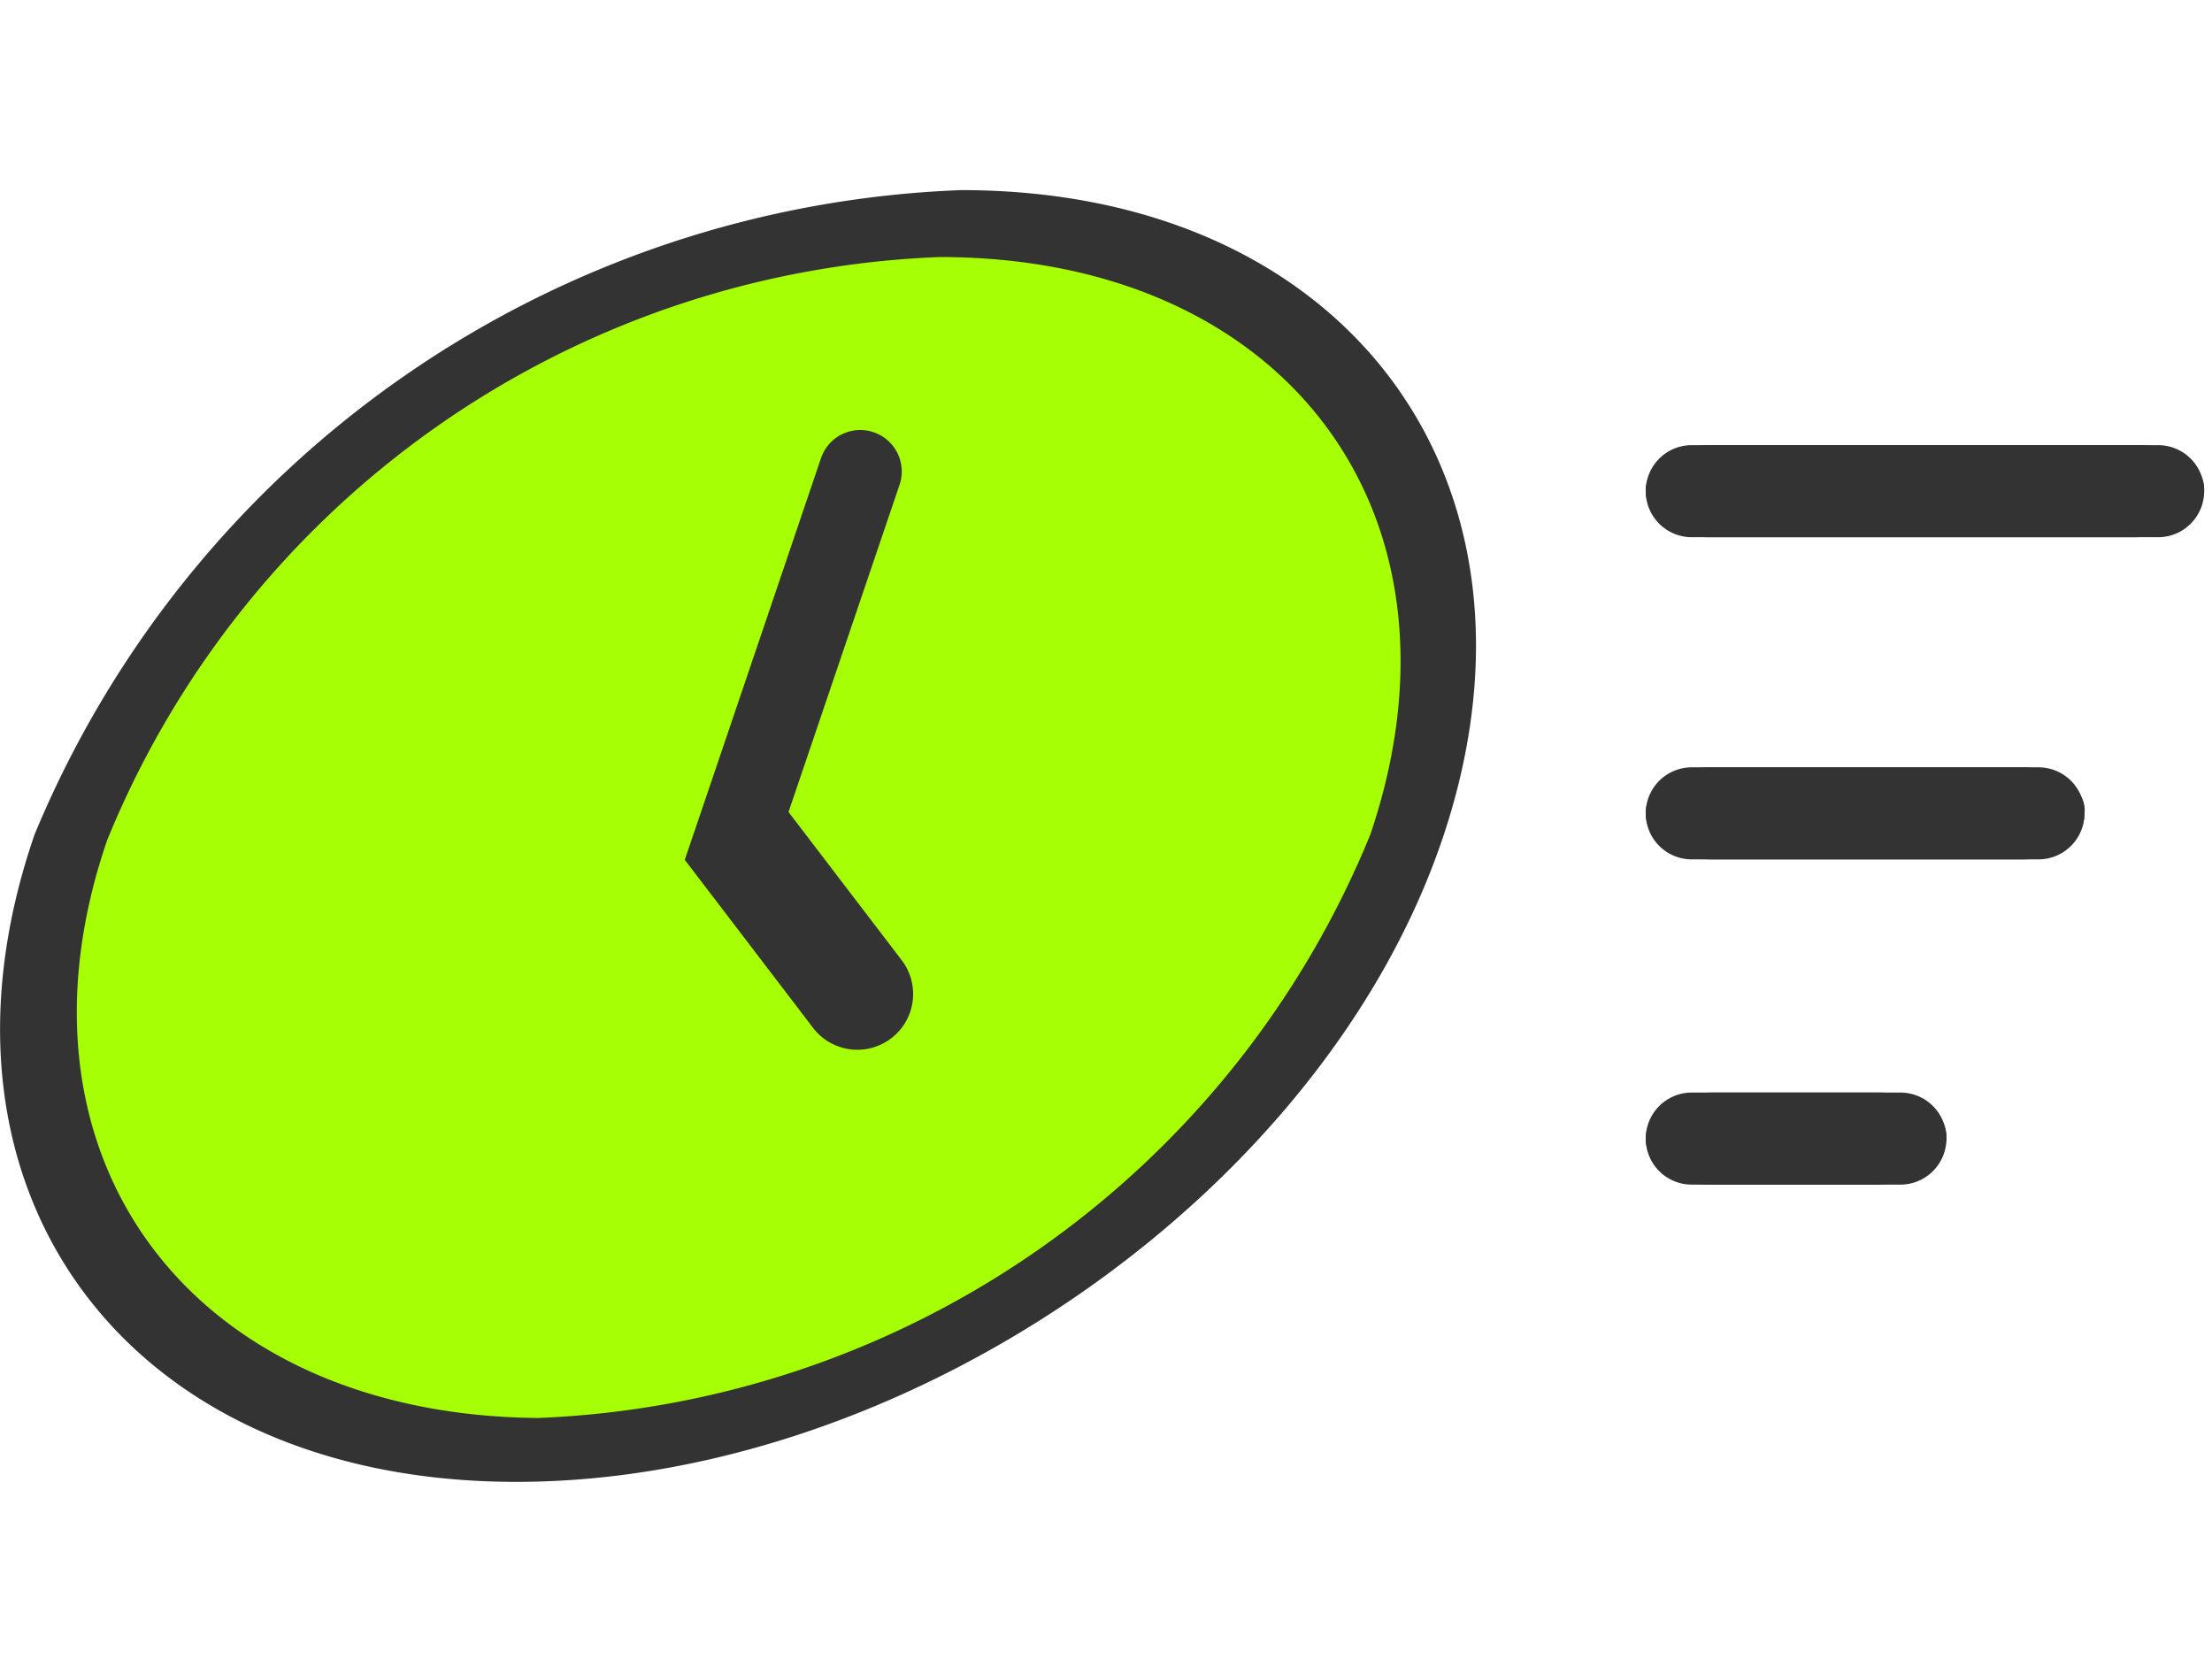 <svg xmlns="http://www.w3.org/2000/svg" xmlns:xlink="http://www.w3.org/1999/xlink" width="128" height="96" viewBox="0 0 128 96">
  <defs>
    <clipPath id="clip-path">
      <rect id="長方形_5727" data-name="長方形 5727" width="127.545" height="74.749" fill="none"/>
    </clipPath>
  </defs>
  <g id="icon" transform="translate(0 0.441)">
    <rect id="長方形_5712" data-name="長方形 5712" width="128" height="96" transform="translate(0 -0.441)" fill="none"/>
    <g id="グループ_12033" data-name="グループ 12033" transform="translate(0.001 10.56)">
      <g id="グループ_12032" data-name="グループ 12032" transform="translate(0 0)" clip-path="url(#clip-path)">
        <path id="パス_18082" data-name="パス 18082" d="M29.873,74.749C7.324,74.749-5.1,57.881,2,37.286A60.511,60.511,0,0,1,55.618,0c22.371,0,34.8,16.867,27.875,37.463S52.422,74.749,29.873,74.749m23.437-68A49.377,49.377,0,0,0,9.455,37.463C3.6,54.33,13.893,68,32.181,68A49.2,49.2,0,0,0,76.036,37.463C81.718,20.6,71.6,6.747,53.31,6.747" transform="translate(0 0)" fill="#333"/>
        <path id="パス_18083" data-name="パス 18083" d="M52.651,1.9c20.418,0,31.782,15.269,25.39,34.09a54.848,54.848,0,0,1-48.649,34.09C8.974,69.9-2.389,54.632,4,35.99A54.763,54.763,0,0,1,52.651,1.9" transform="translate(1.723 1.473)" fill="#a6ff04"/>
        <path id="パス_18084" data-name="パス 18084" d="M52.651,1.9c20.418,0,31.782,15.269,25.39,34.09a54.848,54.848,0,0,1-48.649,34.09C8.974,69.9-2.389,54.632,4,35.99A54.763,54.763,0,0,1,52.651,1.9Z" transform="translate(1.723 1.473)" fill="none" stroke="#333" stroke-miterlimit="10" stroke-width="1"/>
        <path id="パス_18085" data-name="パス 18085" d="M32.253,45.073a2.863,2.863,0,0,1-2.308-1.065l-7.635-10.12a2.471,2.471,0,0,1-.178-2.486l6.924-20.418A5.386,5.386,0,0,1,33.851,7.61,2.3,2.3,0,0,1,36.515,9.74a3.021,3.021,0,0,1-.178,1.243l-6.569,19,6.924,9.233c1.065,1.243.178,3.551-1.6,4.794a4.032,4.032,0,0,1-2.841,1.065" transform="translate(16.972 5.884)" fill="#a6ff04"/>
        <path id="パス_18086" data-name="パス 18086" d="M34.889,38.523l-6.568-8.6,6.424-18.932A2.4,2.4,0,1,0,30.2,9.447L24.455,26.391l-2.138,6.3,2.569,3.363,4.874,6.385a3.227,3.227,0,0,0,5.129-3.917" transform="translate(17.307 6.064)" fill="#333"/>
        <path id="パス_18087" data-name="パス 18087" d="M82.044,13.639H57.187c-1.953,0-3.551-1.268-3.551-2.663,0-1.522,1.6-2.663,3.729-2.663H82.222c1.953,0,3.729,1.142,3.729,2.537,0,1.522-1.6,2.663-3.906,2.789h0" transform="translate(41.595 6.446)" fill="#333"/>
        <path id="パス_18088" data-name="パス 18088" d="M75.475,24.139H57.365c-1.953,0-3.729-1.142-3.729-2.663,0-1.4,1.6-2.663,3.729-2.663h18.11c1.953,0,3.729,1.268,3.551,2.663,0,1.522-1.6,2.663-3.551,2.663" transform="translate(41.595 14.589)" fill="#333"/>
        <path id="パス_18089" data-name="パス 18089" d="M67.13,34.739H57.365c-1.953,0-3.729-1.142-3.729-2.663,0-1.4,1.6-2.663,3.729-2.663h9.943c1.953,0,3.729,1.142,3.729,2.537,0,1.522-1.6,2.663-3.906,2.789h0" transform="translate(41.595 22.809)" fill="#333"/>
        <path id="パス_18090" data-name="パス 18090" d="M83.287,13.639H56.3a2.663,2.663,0,0,1,0-5.327H83.287a2.663,2.663,0,0,1,0,5.327" transform="translate(41.595 6.446)" fill="#333"/>
        <path id="パス_18091" data-name="パス 18091" d="M76.362,24.139H56.3a2.663,2.663,0,0,1,0-5.327H76.362a2.663,2.663,0,0,1,0,5.327" transform="translate(41.595 14.589)" fill="#333"/>
        <path id="パス_18092" data-name="パス 18092" d="M68.373,34.739H56.3a2.663,2.663,0,1,1,0-5.327H68.373a2.663,2.663,0,1,1,0,5.327" transform="translate(41.595 22.809)" fill="#333"/>
      </g>
    </g>
  </g>
</svg>
